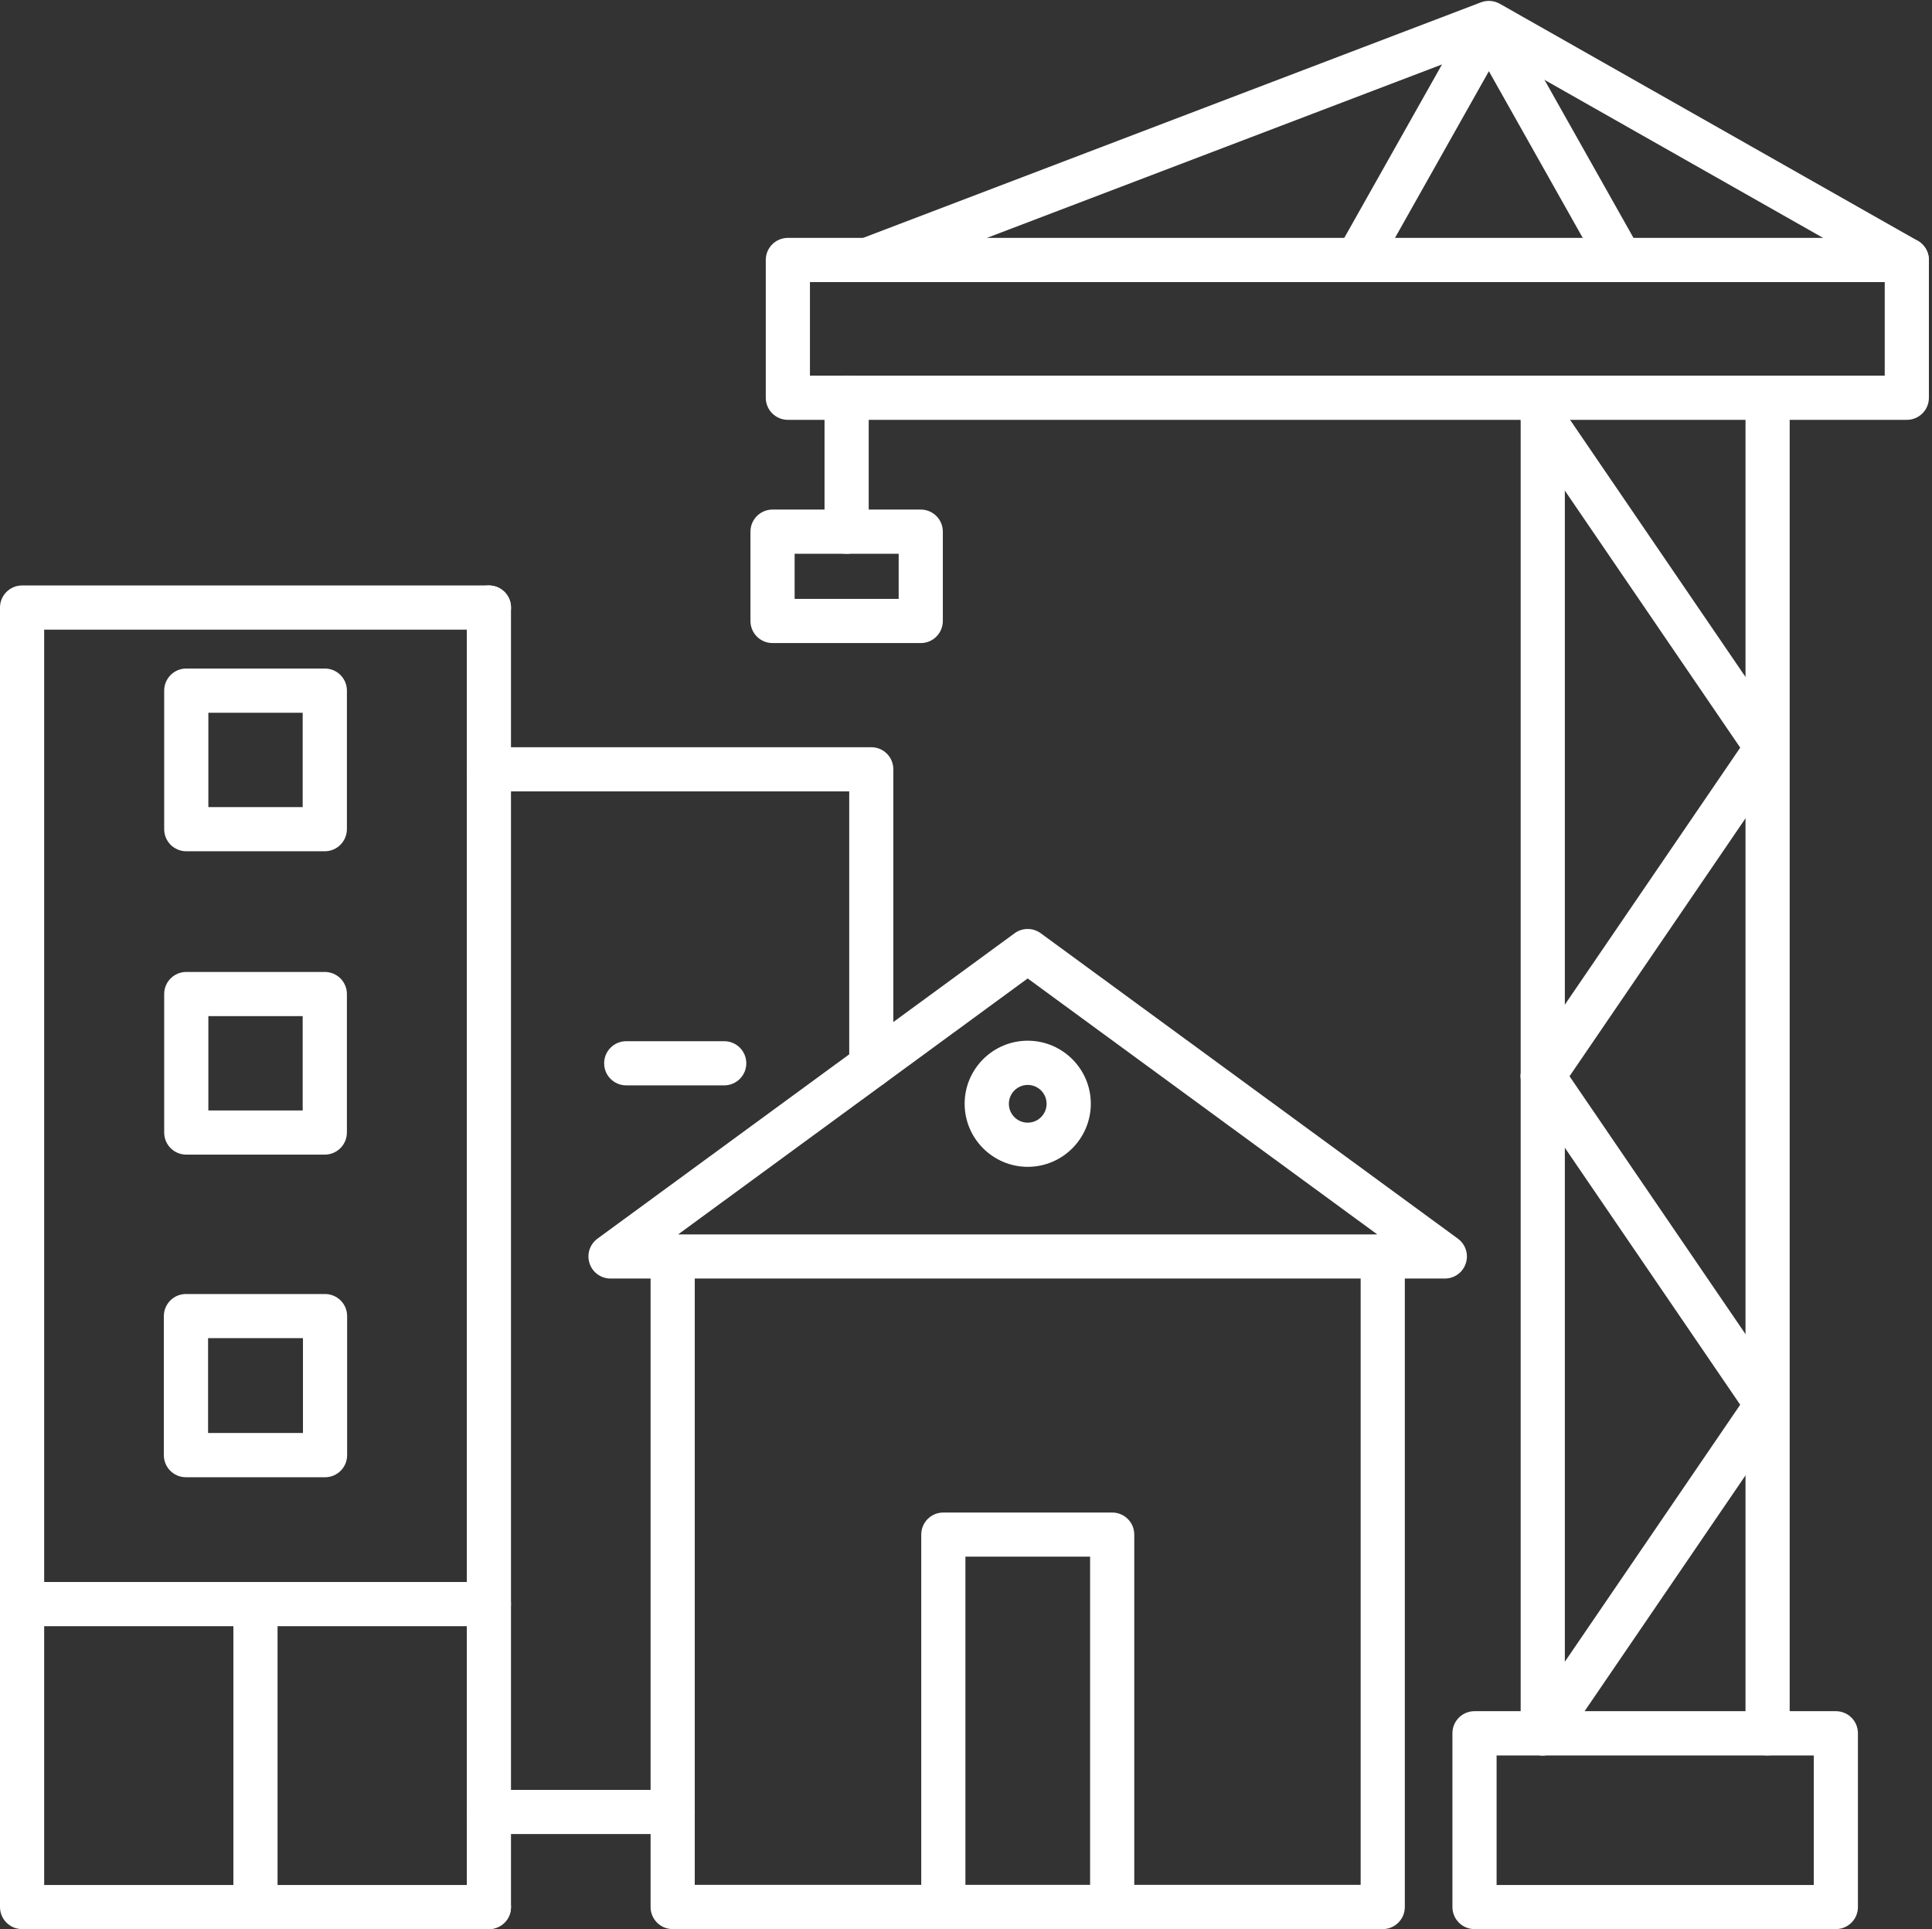 <?xml version="1.0" encoding="UTF-8" standalone="no"?><svg xmlns="http://www.w3.org/2000/svg" xmlns:xlink="http://www.w3.org/1999/xlink" fill="#ffffff" height="3476.5" preserveAspectRatio="xMidYMid meet" version="1" viewBox="198.3 197.4 3481.9 3476.5" width="3481.9" zoomAndPan="magnify"><rect x="198.3" y="197.4" width="3481.9" height="3476.5" fill="#333333" stroke="none"/><g><g clip-rule="evenodd" fill-rule="evenodd" id="change1_1"><path d="M1768.6,2157.5c-22,0-39.8-17.8-39.8-39.8v-494.1h-649.3c-22,0-39.8-17.8-39.8-39.8 c0-22.1,17.8-39.8,39.8-39.8h689c22,0,39.8,17.7,39.8,39.8v533.8C1808.4,2139.6,1790.5,2157.5,1768.6,2157.5L1768.6,2157.5z M1079.4,3673.9H238.1c-22,0-39.8-17.8-39.8-39.8V1292.3c0-22,17.8-39.8,39.8-39.8h841.4c22,0,39.8,17.8,39.8,39.8 c0,22-17.8,39.8-39.8,39.8H277.9v2262.3h801.5c22,0,39.8,17.8,39.8,39.8C1119.3,3656.1,1101.4,3673.9,1079.4,3673.9L1079.4,3673.9 z"/><path d="M1079.4,3128H238.1c-22,0-39.8-17.8-39.8-39.8s17.8-39.8,39.8-39.8h841.3 c22,0,39.8,17.8,39.8,39.8C1119.2,3110.2,1101.4,3128,1079.4,3128L1079.4,3128z"/><path d="M1079.4,3673.9c-22,0-39.8-17.8-39.8-39.8V1292.3c0-22,17.8-39.8,39.8-39.8 c22,0,39.8,17.8,39.8,39.8v2341.9C1119.3,3656.1,1101.4,3673.9,1079.4,3673.9L1079.4,3673.9z"/><path d="M2690.3,3673.9H1410.6c-22,0-39.8-17.8-39.8-39.8V2461.7c0-22,17.8-39.8,39.8-39.8 c22,0,39.8,17.8,39.8,39.8v1132.5h1200.1V2461.7c0-22,17.8-39.8,39.8-39.8c22,0,39.8,17.8,39.8,39.8v1172.4 C2730.1,3656.1,2712.3,3673.9,2690.3,3673.9L2690.3,3673.9z"/><path d="M2202.7,3673.9c-22,0-39.8-17.8-39.8-39.8v-631.4h-224.7v631.4c0,22-17.8,39.8-39.8,39.8 c-22,0-39.8-17.8-39.8-39.8V2963c0-22.1,17.8-39.8,39.8-39.8h304.3c22,0,39.8,17.7,39.8,39.8v671.2 C2242.5,3656.1,2224.6,3673.9,2202.7,3673.9L2202.7,3673.9z"/><path d="M1420.4,2422h1260.1l-630.1-461.3L1420.4,2422L1420.4,2422z M2802.3,2501.5H1298.6 c-17.2,0-32.5-11-37.8-27.4c-5.4-16.4,0.4-34.4,14.3-44.5l751.8-550.4c13.9-10.2,33-10.2,47,0l751.8,550.4 c13.9,10.2,19.7,28.1,14.3,44.5C2834.8,2490.5,2819.5,2501.5,2802.3,2501.5L2802.3,2501.5z"/><path d="M2050.5,2152.6c-18.8,0-34,15.3-34,34c0,18.8,15.3,34,34,34c18.8,0,34-15.3,34-34 C2084.5,2167.8,2069.3,2152.6,2050.5,2152.6L2050.5,2152.6z M2050.5,2300.2c-62.6,0-113.7-51-113.7-113.7 c0-62.6,51-113.6,113.7-113.6c62.6,0,113.7,50.9,113.7,113.6C2164.1,2249.2,2113.2,2300.2,2050.5,2300.2z"/><path d="M573.8,1651.9h170v-170h-170V1651.9L573.8,1651.9z M783.6,1731.5H534 c-22,0-39.8-17.8-39.8-39.8V1442c0-22,17.8-39.8,39.8-39.8h249.7c22,0,39.8,17.8,39.8,39.8v249.6 C823.4,1713.7,805.6,1731.5,783.6,1731.5L783.6,1731.5z"/><path d="M573.8,2198.6h170v-170h-170V2198.6z M783.6,2278.2H534c-22,0-39.8-17.8-39.8-39.8v-249.6 c0-22,17.8-39.8,39.8-39.8h249.7c22,0,39.8,17.8,39.8,39.8v249.6C823.4,2260.4,805.6,2278.2,783.6,2278.2L783.6,2278.2z"/><path d="M573.3,2779.9h171v-171h-171C573.3,2608.9,573.3,2779.9,573.3,2779.9z M784.1,2859.6H533.4 c-22,0-39.8-17.7-39.8-39.8v-250.6c0-22,17.8-39.8,39.8-39.8h250.7c22,0,39.8,17.8,39.8,39.8v250.6 C823.9,2841.8,806.1,2859.6,784.1,2859.6L784.1,2859.6z"/><path d="M1503.4,2153.4h-176.5c-22,0-39.8-17.8-39.8-39.8c0-22,17.8-39.8,39.8-39.8h176.6 c22,0,39.8,17.8,39.8,39.8C1543.3,2135.6,1525.4,2153.4,1503.4,2153.4L1503.4,2153.4z"/><path d="M2978.7,3360.9c-22,0-39.8-17.8-39.8-39.8V918.8c0-22.1,17.8-39.8,39.8-39.8 c22,0,39.8,17.7,39.8,39.8v2402.3C3018.5,3343.1,3000.7,3360.9,2978.7,3360.9L2978.7,3360.9z M3383.9,3360.9 c-22,0-39.8-17.8-39.8-39.8V918.8c0-22.1,17.8-39.8,39.8-39.8c22.1,0,39.8,17.7,39.8,39.8v2402.3 C3423.7,3343.1,3405.9,3360.9,3383.9,3360.9L3383.9,3360.9z"/><path d="M2978.7,3360.9c-7.7,0-15.5-2.3-22.4-7c-18.2-12.4-22.9-37.1-10.5-55.3l404.1-592.2 c12.4-18.2,37.2-22.8,55.3-10.4c18.2,12.4,22.9,37.1,10.5,55.3l-404.1,592.2C3003.9,3354.8,2991.4,3360.9,2978.7,3360.9z"/><path d="M3382.7,2768.7c-12.7,0-25.1-6.1-32.9-17.4l-404.1-592.2c-12.4-18.1-7.6-42.9,10.5-55.2 c18.2-12.4,42.9-7.6,55.3,10.4l404.1,592.2c12.4,18.2,7.6,42.9-10.5,55.3C3398.3,2766.5,3390.5,2768.7,3382.7,2768.7 L3382.7,2768.7z"/><path d="M2978.7,2176.7c-7.7,0-15.5-2.3-22.4-6.9c-18.2-12.4-22.9-37.2-10.5-55.3l404.1-592.2 c12.4-18.2,37.2-22.8,55.3-10.4c18.2,12.4,22.9,37.2,10.5,55.3l-404.1,592.2C3003.9,2170.5,2991.4,2176.7,2978.7,2176.7 L2978.7,2176.7z"/><path d="M3382.7,1584.5c-12.7,0-25.1-6.1-32.9-17.4L2945.8,975c-12.4-18.2-7.6-42.9,10.5-55.3 c18.2-12.4,42.9-7.6,55.3,10.4l404.1,592.2c12.4,18.2,7.6,42.9-10.5,55.3C3398.3,1582.2,3390.5,1584.5,3382.7,1584.5 L3382.7,1584.5z"/><path d="M1658,874.4h1937V705.8H1658V874.4z M3634.9,954H1618.2c-22,0-39.8-17.8-39.8-39.8V665.9 c0-22,17.8-39.8,39.8-39.8h2016.6c22,0,39.8,17.8,39.8,39.8v248.3C3674.7,936.2,3656.8,954,3634.9,954L3634.9,954z"/><path d="M1724.1,1195.4c-22,0-39.8-17.8-39.8-39.8V914.3c0-22,17.8-39.8,39.8-39.8 c22.1,0,39.8,17.8,39.8,39.8v241.4C1763.9,1177.5,1746.1,1195.4,1724.1,1195.4L1724.1,1195.4z"/><path d="M1630.4,1276.7h187.5v-81.3h-187.5V1276.7z M1857.7,1356.3h-267.1c-22,0-39.8-17.8-39.8-39.8 v-161c0-22,17.8-39.8,39.8-39.8h267.1c22,0,39.8,17.8,39.8,39.8v160.9C1897.5,1338.5,1879.7,1356.3,1857.7,1356.3L1857.7,1356.3z"/><path d="M3118.9,705.8c-13.9,0-27.4-7.2-34.7-20.3l-202.6-359.8l-202.6,359.7 c-10.8,19.1-35.1,25.9-54.2,15.1c-19.2-10.8-26-35.1-15.2-54.2L2847,225c7-12.6,20.3-20.3,34.6-20.3l0,0 c14.3,0,27.7,7.7,34.7,20.3l237.3,421.3c10.8,19.1,3.9,43.4-15.2,54.2C3132.2,704,3125.5,705.8,3118.9,705.8L3118.9,705.8z"/><path d="M1761,705.8c-16,0-31.2-9.8-37.3-25.6c-7.8-20.5,2.5-43.5,23-51.4l1120.7-427.2 c11.1-4.2,23.5-3.2,33.9,2.6l753.1,427.1c19.1,10.9,25.8,35.1,15,54.2c-10.9,19.1-35.1,25.8-54.3,15l-736.8-417.9L1775.2,703 C1770.5,704.9,1765.7,705.8,1761,705.8L1761,705.8z"/><path d="M2895.5,3594.4h571.6V3361h-571.6V3594.4z M3506.9,3673.9h-651.2c-22,0-39.8-17.8-39.8-39.8 v-313.1c0-22.1,17.8-39.8,39.8-39.8h651.2c22,0,39.8,17.7,39.8,39.8v313.1C3546.8,3656.1,3528.9,3673.9,3506.9,3673.9 L3506.9,3673.9z"/><path d="M658.7,3673.9c-22,0-39.8-17.8-39.8-39.8v-545.9c0-22,17.8-39.8,39.8-39.8 c22.1,0,39.8,17.8,39.8,39.8v545.9C698.5,3656.1,680.8,3673.9,658.7,3673.9L658.7,3673.9z"/><path d="M1410.6,3502.6h-331.1c-22,0-39.8-17.7-39.8-39.8c0-22,17.8-39.8,39.8-39.8h331.2 c22,0,39.8,17.8,39.8,39.8C1450.4,3484.8,1432.6,3502.6,1410.6,3502.6z"/></g></g><path d="M0 0H3873V3873H0z" fill="none"/></svg>